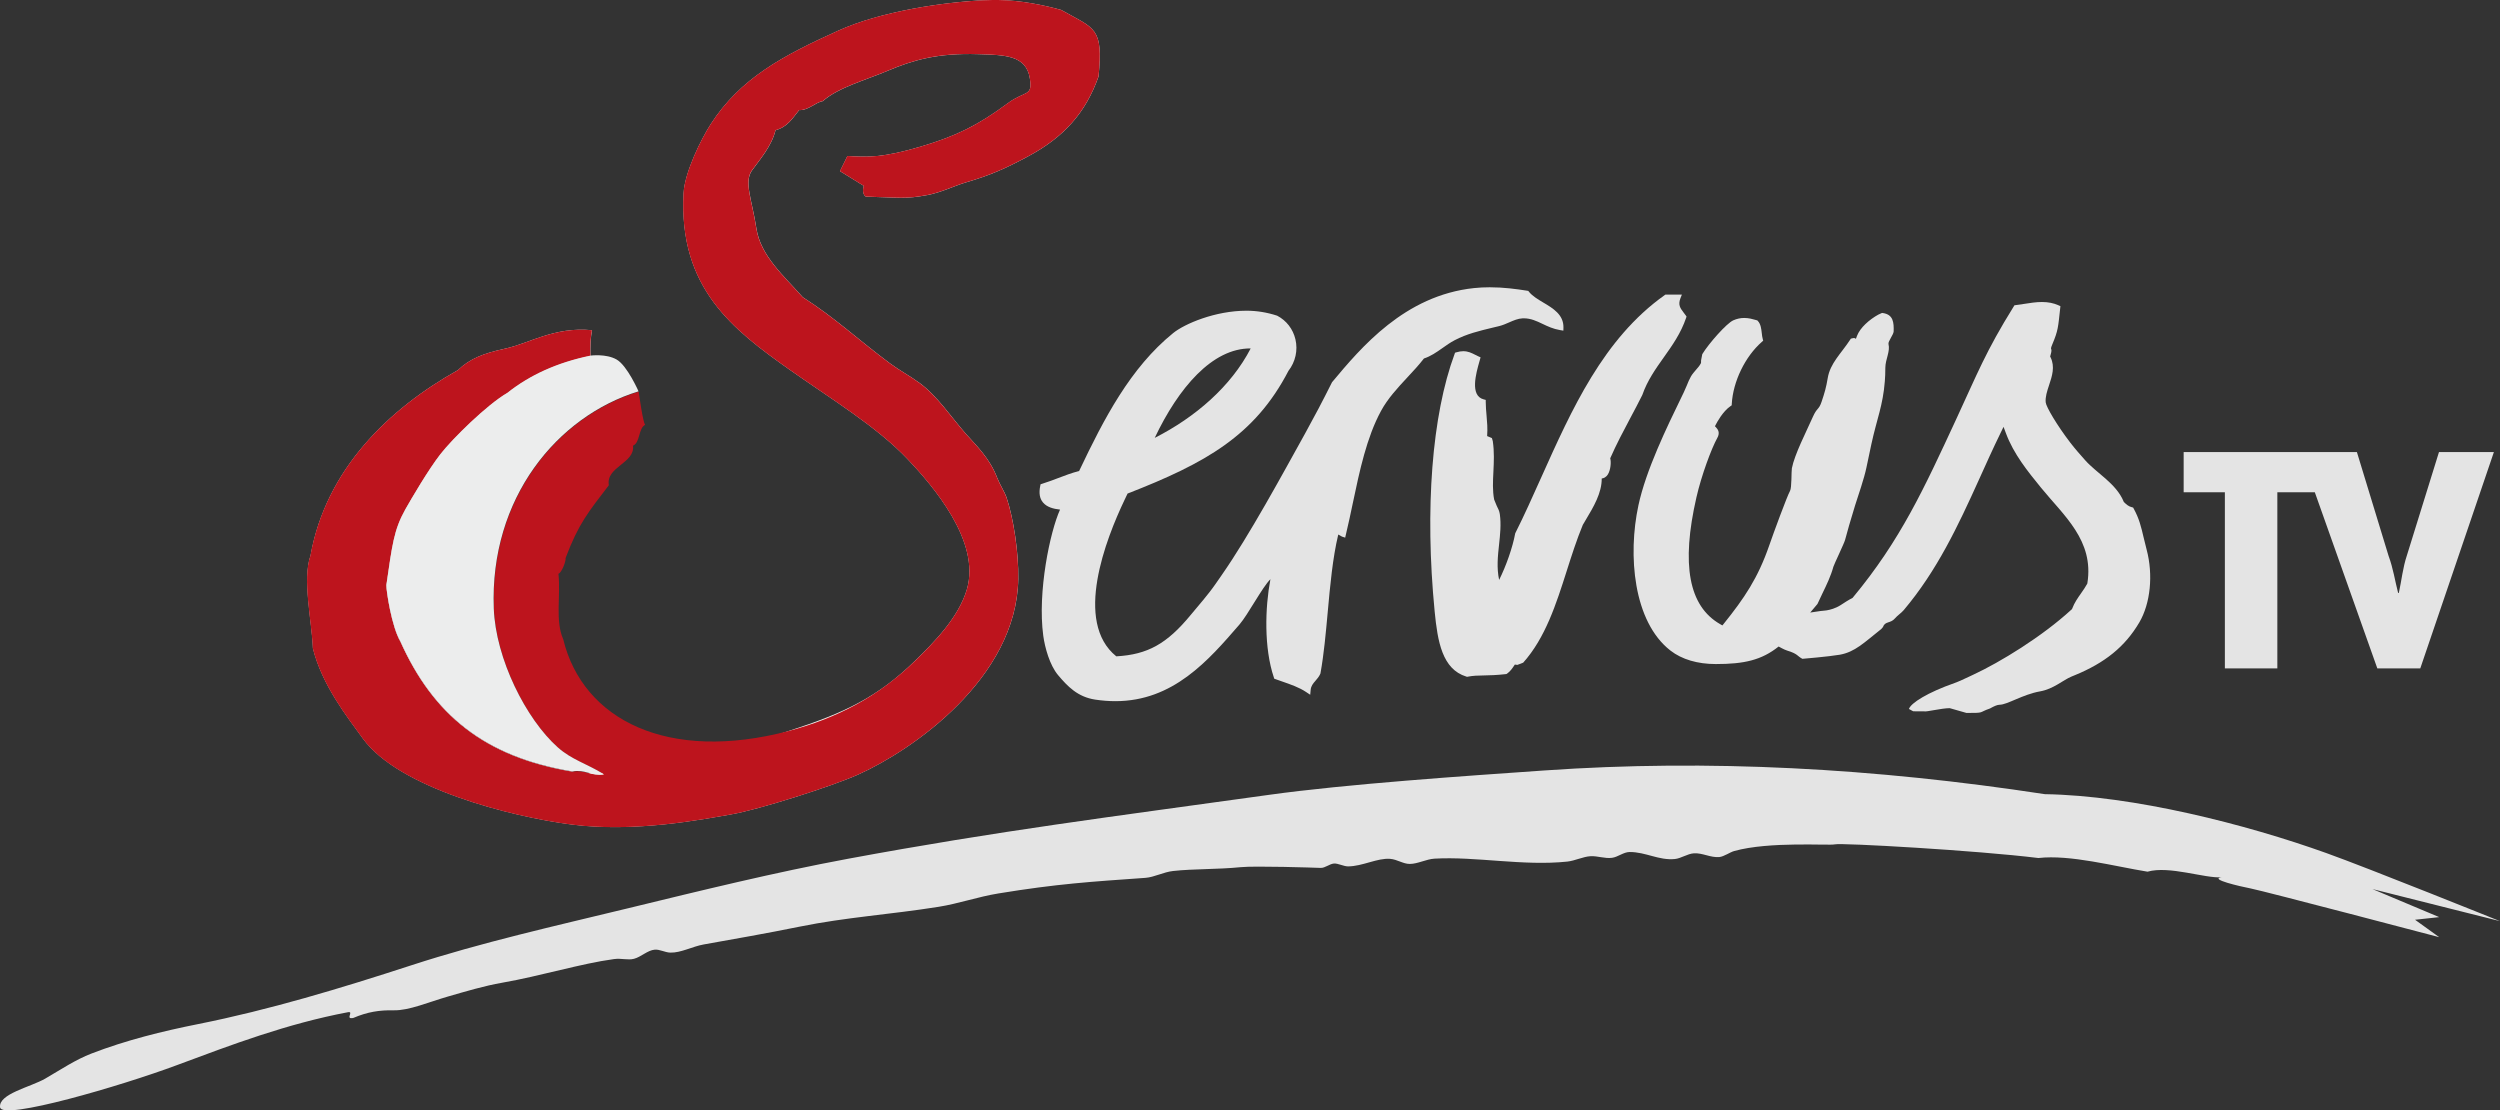 <?xml version="1.0" encoding="UTF-8" standalone="no"?>
<!-- Created with Inkscape (http://www.inkscape.org/) -->

<svg
   xmlns:dc="http://purl.org/dc/elements/1.1/"
   xmlns:cc="http://creativecommons.org/ns#"
   xmlns:rdf="http://www.w3.org/1999/02/22-rdf-syntax-ns#"
   xmlns:svg="http://www.w3.org/2000/svg"
   xmlns="http://www.w3.org/2000/svg"
   xmlns:sodipodi="http://sodipodi.sourceforge.net/DTD/sodipodi-0.dtd"
   xmlns:inkscape="http://www.inkscape.org/namespaces/inkscape"
   version="1.0"
   width="641.978"
   height="285.127"
   id="svg2"
   inkscape:version="0.91pre2 r13516"
   sodipodi:docname="servustv deutschland.svg">
  <rect width="100%" height="100%" fill="#333333" stroke="none"/>
  <sodipodi:namedview
     pagecolor="#ffffff"
     bordercolor="#666666"
     borderopacity="1"
     objecttolerance="10"
     gridtolerance="10"
     guidetolerance="10"
     inkscape:pageopacity="0"
     inkscape:pageshadow="2"
     inkscape:window-width="1920"
     inkscape:window-height="1017"
     id="namedview14"
     showgrid="false"
     inkscape:zoom="0.54519036"
     inkscape:cx="320.9888"
     inkscape:cy="142.56355"
     inkscape:window-x="-8"
     inkscape:window-y="-8"
     inkscape:window-maximized="1"
     inkscape:current-layer="svg2" />
  <defs
     id="defs4" />
  <g
     id="g4162">
    <path
       inkscape:connector-curvature="0"
       style="fill:#efeeec"
       id="path2391"
       d="m 202.62,187.674 c 14.451,-4.679 22.896,-8.779 32.322,-17.953 4.861,-4.724 11.224,-11.125 13.356,-18.401 3.61,-12.331 -8.886,-26.712 -15.167,-33.352 -7.968,-8.408 -19.583,-15.425 -30.429,-23.083 -14.431,-10.206 -28.454,-20.871 -27.165,-45.245 0.283,-5.433 4.545,-13.971 6.973,-17.752 7.56,-11.739 18.406,-17.525 32.611,-23.956 5.766,-2.597 12.262,-4.346 19.135,-5.66 6.308,-1.208 15.388,-2.328 21.921,-2.263 5.923,0.05 11.985,1.331 16.311,2.54 8.766,4.916 10.841,4.49 9.615,17.091 -3.371,9.477 -8.993,15.677 -18.368,20.664 -5.69,3.03 -9.374,4.672 -15.688,6.533 -3.037,0.898 -6.207,2.553 -9.955,3.264 -5.602,1.062 -7.068,0.629 -15.752,0.396 -1.164,-0.774 -0.535,-2.774 -0.535,-2.774 l -6.105,-3.772 1.911,-3.893 c 5.012,0.301 8.923,0.535 18.966,-2.458 8.948,-2.667 14.495,-5.378 22.185,-11.067 4.528,-3.358 6.47,-1.617 5.684,-6.453 -0.968,-5.929 -6.445,-5.948 -13.224,-6.169 -10.595,-0.351 -16.996,1.617 -23.12,4.201 -6.125,2.585 -12.754,4.314 -16.809,7.853 -1.861,0.289 -3.754,2.44 -6.075,2.296 -1.711,2.125 -2.988,4.346 -6.068,5.175 -1.007,4.125 -4.069,7.572 -6.062,10.356 -2.1,2.913 0.075,7.723 1.144,14.821 1.069,7.094 7.087,12.244 11.91,17.709 8.299,5.289 14.431,11.085 22.436,17.016 2.446,1.811 5.212,3.269 7.652,5.075 4.553,3.363 8.05,8.752 11.854,13.053 2.647,2.982 6.042,6.132 8.035,11.338 0.554,1.44 1.97,3.773 2.333,4.866 1.848,5.485 3.157,14.356 3.037,21.022 -0.445,25.58 -27.304,43.992 -41.086,50.186 -6.748,3.043 -25.707,9.062 -32.774,10.269 -7.062,1.214 -24.461,4.679 -40.78,2.585 -15.707,-2.02 -44.42,-9.376 -53.638,-22.053 -4.137,-5.684 -10.526,-13.816 -12.859,-23.21 -0.251,-6.866 -2.761,-17.69 -0.61,-23.802 3.961,-22.135 20.071,-37.673 37.83,-47.608 3.107,-2.993 6.754,-4.369 11.998,-5.501 6.57,-1.41 12.695,-5.699 22.461,-4.766 -0.378,1.973 -0.485,4.187 -0.39,6.602 -8.577,1.779 -15.6,5.023 -21.292,9.538 -5.207,3.012 -14.105,11.771 -17.198,15.746 -3.094,3.961 -7.413,11.356 -9.012,14.167 -2.961,5.314 -3.369,9.155 -4.873,19.456 -0.037,1.421 1.358,10.672 3.591,14.456 8.426,18.789 21.625,29.65 44.131,33.384 3.647,0.554 6.396,0.278 8.18,0.283 24.67,-2.169 33.001,-6.075 47.452,-10.752 l 0,0 z" />
    <path
       inkscape:connector-curvature="0"
       style="fill:#e4e4e4;fill-opacity:1"
       id="path2393"
       d="m 609.216,228.303 17.155,7.207 -6.212,0.674 6.212,4.476 c 0,0 -45.119,-11.879 -48.42,-12.513 -2.784,-0.535 -10.714,-2.388 -7.495,-2.868 -4.289,0.308 -13.419,-3.03 -18.996,-1.439 -8.615,-1.397 -19.846,-4.435 -28.021,-3.51 -15.814,-1.95 -50.689,-3.935 -52.273,-3.508 -1.365,0.371 -16.746,-0.831 -25.851,1.717 -1.057,0.289 -2.617,1.426 -3.798,1.54 -2.251,0.207 -4.314,-1.095 -6.54,-0.956 -1.654,0.107 -3.301,1.309 -4.886,1.465 -4.08,0.415 -7.508,-1.823 -11.627,-1.799 -1.553,0.013 -2.998,1.289 -4.515,1.49 -1.836,0.244 -3.652,-0.502 -5.483,-0.415 -1.956,0.1 -4.025,1.177 -5.986,1.383 -11.294,1.194 -23.55,-1.364 -34.113,-0.754 -2.102,0.125 -4.328,1.358 -6.353,1.358 -1.722,0 -3.194,-1.157 -5.043,-1.308 -3.289,-0.251 -7.117,1.925 -10.803,1.938 -1.105,0.005 -2.597,-0.813 -3.622,-0.736 -1.137,0.1 -2.282,1.162 -3.389,1.125 -2,-0.075 -16.846,-0.56 -20.568,-0.189 -5.836,0.592 -12.1,0.403 -17.344,0.982 -2.49,0.276 -4.804,1.59 -7.118,1.761 -13.992,0.993 -22.595,1.52 -37.787,4.01 -5.199,0.85 -10.212,2.617 -15.331,3.428 -12.406,1.98 -23.655,2.654 -35.673,5.093 -8.501,1.736 -16.959,3.196 -24.598,4.567 -2.95,0.52 -5.88,2.182 -8.615,2.1 -1.328,-0.037 -2.736,-0.873 -3.987,-0.761 -1.886,0.169 -3.49,1.868 -5.326,2.346 -1.585,0.421 -3.162,-0.194 -5.144,0.075 -8.526,1.157 -18.618,4.296 -28.767,6.082 -4.54,0.791 -9.269,2.207 -13.866,3.533 -4.943,1.428 -10.011,3.617 -13.871,3.54 -3.774,-0.075 -6.811,0.415 -10.445,1.962 -2.201,0.46 0.259,-1.761 -1.351,-1.478 -15.797,3 -29.75,8.307 -44.043,13.633 -13.991,5.226 -44.815,14.269 -45.3,10.804 -0.485,-3.458 7.841,-5.214 11.595,-7.383 4.119,-2.389 7.697,-4.823 11.891,-6.446 8.841,-3.413 18.18,-5.722 27.411,-7.565 18.135,-3.615 36.584,-9.18 54.813,-15.123 17.903,-5.829 36.742,-10.048 55.514,-14.6 18.663,-4.535 37.603,-9.201 56.467,-12.709 38.887,-7.212 67.629,-10.779 108.095,-16.419 19.864,-2.774 50.644,-4.868 70.767,-6.269 42.181,-2.943 84.804,-0.592 128.499,6.087 22.789,0.364 51.683,7.734 72.316,15.128 10.884,3.9 44.589,17.483 44.589,17.483 l -32.762,-8.239 0,0 z" />
    <path
       inkscape:connector-curvature="0"
       style="fill:#e4e4e4;fill-opacity:1"
       id="path2395"
       d="m 500.662,181.849 c -2.107,0 -6.107,1.027 -6.565,0.818 l -2.806,-0.013 -1.094,-0.597 c 0.51,-1.553 4.855,-4.257 11.729,-6.667 1.012,-0.351 2.704,-1.15 3.943,-1.734 l 0.893,-0.422 c 6.797,-3.157 17.588,-9.727 25.19,-16.713 l 0.125,-0.114 0.057,-0.151 c 0.567,-1.49 1.415,-2.697 2.234,-3.861 0.627,-0.893 1.137,-1.622 1.578,-2.438 l 0.05,-0.094 0.025,-0.114 c 1.761,-10.961 -6.105,-17.381 -11.921,-24.531 -3.44,-4.232 -6.993,-8.595 -8.985,-13.941 l -0.624,-1.667 -0.779,1.61 c -1.931,3.955 -3.798,8.1 -5.446,11.759 -5.515,12.212 -10.886,23.6 -19.406,33.7 -0.692,0.804 -1.604,1.351 -2.244,2.112 -1.157,1.365 -2.554,0.661 -3.101,2.251 l -0.445,0.51 -0.164,0.125 c -4.182,3.308 -6.57,5.761 -10.476,6.453 -2.766,0.483 -9.59,1.05 -9.59,1.05 -1.338,-0.679 -1.144,-1.289 -3.898,-2.107 -0.716,-0.207 -2.207,-1.05 -2.207,-1.05 -4.415,3.515 -8.886,4.502 -16.13,4.502 -4.709,0 -8.734,-1.194 -11.652,-3.465 -9.565,-7.438 -10.968,-24.543 -8.224,-37.283 1.948,-9.08 7.282,-20.035 11.167,-28.026 l 0.485,-1.007 c 0.282,-0.585 0.515,-1.15 0.747,-1.697 0.346,-0.875 0.667,-1.629 1.089,-2.378 0.358,-0.617 0.836,-1.157 1.281,-1.679 0.465,-0.522 0.938,-1.062 1.239,-1.654 l 0.057,-0.1 0.013,-0.107 0.012,-0.592 0.308,-1.59 c 1.691,-2.779 6.251,-7.918 7.943,-8.677 0.906,-0.41 1.861,-0.617 2.829,-0.617 1.17,0 2.169,0.289 2.981,0.522 l 0.176,0.05 0.214,0.062 0.139,0.151 c 0.734,0.779 0.873,2.005 0.993,3.075 0.069,0.61 0.127,1.132 0.258,1.572 l 0.113,0.403 -0.321,0.282 c -4.326,3.781 -7.438,10.207 -7.754,15.985 l -0.012,0.326 -0.294,0.201 c -1.995,1.353 -3.515,4.207 -3.798,4.766 l -0.214,0.41 0.326,0.346 c 0.465,0.508 1.012,1.326 0.29,2.635 -1.504,2.684 -4.082,9.62 -5.371,15.267 -3.963,17.294 -1.975,27.946 6.075,32.561 l 0.59,0.34 0.415,-0.51 c 5.189,-6.465 8.704,-11.615 11.615,-20.035 1.177,-3.401 4.577,-12.638 5.346,-14.016 0.453,-0.806 0.319,-5.037 0.465,-5.786 0.685,-3.57 3.729,-9.451 5.376,-13.18 1.112,-2.515 1.54,-1.742 2.276,-3.968 0.742,-2.207 1.164,-3.64 1.553,-5.998 0.636,-3.868 3.415,-6.276 5.786,-9.911 l 0.151,-0.226 0.269,-0.082 c 1.447,-0.433 0.724,0.905 1.308,-0.622 0.791,-2.114 3.169,-4.201 5.453,-5.465 l 0.804,-0.371 0.189,-0.075 0.207,0.025 c 2.691,0.389 2.836,2.458 2.768,4.729 -0.027,0.804 -1.485,2.59 -1.328,3.207 0.478,1.956 -0.779,3.911 -0.804,6.05 l -0.007,0.252 c -0.013,1.055 -0.025,2.15 -0.125,3.257 -0.492,6.294 -2.007,9.503 -3.478,16.267 -0.422,1.982 -0.85,3.943 -1.239,5.873 -0.585,2.843 -2.087,7.137 -2.93,9.791 -0.818,2.56 -2.421,8.175 -2.553,8.797 -0.189,0.813 -2.85,6.333 -3.013,6.925 -0.661,2.408 -1.748,4.66 -2.805,6.834 -0.453,0.937 -0.886,1.836 -1.282,2.724 l -1.863,2.207 2.554,-0.383 1.508,-0.157 0.271,-0.044 c 0.767,-0.127 2.157,-0.485 3.44,-1.301 0.898,-0.579 2.119,-1.39 2.943,-1.786 l 0.145,-0.082 0.1,-0.114 c 12.256,-14.752 18.286,-28.026 26.456,-45.626 5.503,-11.859 7.659,-17.563 14.851,-29.121 l 0.189,-0.296 0.365,-0.044 c 0.704,-0.094 1.396,-0.202 2.068,-0.301 1.592,-0.251 3.094,-0.49 4.617,-0.49 1.603,0 3,0.276 4.264,0.848 l 0.478,0.219 -0.05,0.485 c -0.542,4.975 -0.542,5.779 -1.995,9.232 -0.893,2.112 0.214,0.465 -0.522,2.955 l -0.068,0.246 0.112,0.232 c 1.177,2.415 0.383,4.804 -0.383,7.118 -0.522,1.579 -1.007,3.044 -0.873,4.44 0.125,1.157 2.849,5.811 6.299,10.319 1.278,1.661 2.585,3.132 3.855,4.559 2.868,3.244 7.923,5.931 9.841,10.538 l 0.05,0.132 0.102,0.102 c 0.584,0.572 1.137,1.069 1.98,1.271 l 0.321,0.08 0.15,0.283 c 1.422,2.592 1.918,4.716 2.547,7.401 0.226,0.938 0.473,1.982 0.781,3.157 1.709,6.458 0.973,13.771 -1.875,18.639 -3.677,6.262 -8.872,10.431 -16.695,13.625 l -0.711,0.291 c -2.224,0.918 -4.62,3.2 -8.11,3.816 -4.371,0.766 -8.433,3.428 -10.351,3.428 -0.661,0 -1.51,0.421 -2.333,0.873 l -0.144,0.082 c -3.137,1.075 -1.169,1.157 -6.043,1.157 l -4.314,-1.234 0,0 z" />
    <path
       inkscape:connector-curvature="0"
       style="fill:#e4e4e4;fill-rule:nonzero;fill-opacity:1"
       id="path2397"
       d="m 626.307,116.095 -8.232,26.518 c -1.082,3.244 -1.358,6.414 -2.075,9.645 l -0.184,0 c -0.817,-3.162 -1.269,-6.326 -2.446,-9.495 l -8.137,-26.668 -44.489,0 0,10.312 10.583,0 0,45.232 13.476,0 0,-45.232 9.622,0 16.053,45.232 11.03,0 18.901,-55.544 -14.103,0 0,0 z" />
    <path
       inkscape:connector-curvature="0"
       style="fill:#e4e4e4;fill-opacity:1"
       id="path2399"
       d="m 376.734,173.804 -0.196,-0.062 c -6.187,-1.905 -7.376,-8.993 -8.13,-16.72 -2.567,-26.309 -0.699,-50.412 5.118,-66.121 l 0.119,-0.333 0.36,-0.1 c 0.628,-0.189 1.2,-0.283 1.754,-0.283 1.239,0 2.15,0.465 3.037,0.912 l 0.841,0.414 0.56,0.246 -0.15,0.56 -0.144,0.503 c -0.868,3.069 -2.49,8.784 1.075,9.729 l 0.547,0.144 0,0.528 c 0.005,1.207 0.107,2.346 0.207,3.458 0.144,1.642 0.303,3.346 0.152,5.314 l 0.05,0.007 1.176,0.497 0.226,0.786 c 0.408,2.722 0.276,5.331 0.157,7.854 -0.126,2.52 -0.246,4.898 0.195,7.149 l 0.654,1.597 c 0.34,0.659 0.692,1.346 0.798,2.137 0.371,2.629 0.082,5.264 -0.194,7.816 -0.321,2.955 -0.647,5.987 0.018,9.082 1.825,-3.654 3.447,-8.301 4.119,-11.898 l 0.02,-0.087 0.043,-0.082 c 2.276,-4.527 4.383,-9.244 6.622,-14.236 7.861,-17.538 15.985,-35.673 31.687,-46.817 l 0.201,-0.144 0.257,0 2.898,0 1.082,0 -0.371,0.938 c -0.667,1.724 -0.037,2.552 0.836,3.697 l 0.542,0.723 0.189,0.276 -0.102,0.316 c -1.333,3.961 -3.577,7.125 -5.747,10.174 -2.075,2.923 -4.226,5.948 -5.503,9.645 -1.012,2.038 -2.032,3.955 -3.057,5.873 -1.779,3.346 -3.61,6.799 -5.187,10.388 0.283,1 0.095,3 -0.585,4.112 -0.485,0.793 -1.114,1.032 -1.597,1.075 0.037,3.711 -2.132,7.351 -4.075,10.59 l -0.786,1.333 c -1.56,3.766 -2.873,7.873 -4.137,11.846 -2.692,8.445 -5.477,17.174 -11.174,23.531 l -1.49,0.572 -0.654,-0.087 -0.164,0.252 c -0.497,0.736 -1.005,1.497 -1.811,2.062 l -0.157,0.107 -0.201,0.032 c -2.326,0.271 -4.075,0.301 -5.609,0.339 -1.56,0.025 -2.786,0.052 -4.12,0.316 l -0.2,0.043 0,0 z" />
    <path
       inkscape:connector-curvature="0"
       style="fill:#e4e4e4;fill-opacity:1"
       id="path2401"
       d="m 321.167,89.474 c -9.854,-0.082 -18.545,10.117 -24.645,22.971 10.445,-5.301 19.607,-13.231 24.645,-22.971 l 0,0 z m 15.286,88.934 -1.089,-0.723 c -1.717,-1.157 -3.968,-1.936 -6.143,-2.692 l -1.661,-0.585 -0.346,-0.125 -0.1,-0.321 c -2.547,-7.565 -2.276,-17.859 -0.881,-25.229 -2.132,2.126 -5.747,9.087 -7.941,11.627 -7.975,9.232 -17.017,19.695 -31.889,19.695 -1.679,0 -3.421,-0.137 -5.174,-0.401 -4.49,-0.686 -7.075,-3.378 -9.54,-6.308 -2.125,-2.533 -3.363,-7.01 -3.786,-10.085 -1.52,-11.288 1.749,-26.751 4.308,-32.397 -1.699,-0.189 -3.389,-0.624 -4.389,-1.843 -0.856,-1.02 -1.077,-2.421 -0.692,-4.269 l 0.08,-0.398 0.423,-0.132 c 1.383,-0.428 2.729,-0.943 4.037,-1.433 1.722,-0.661 3.503,-1.333 5.446,-1.848 6.381,-13.433 13.148,-26.486 24.121,-35.391 2.968,-2.408 10.829,-5.759 18.866,-5.759 2.622,0 5.262,0.428 7.859,1.276 2.408,1.259 4.075,3.453 4.691,6.068 0.667,2.823 0.007,5.779 -1.791,8.1 -8.642,16.645 -21.306,23.719 -41.315,31.511 l -0.754,1.585 c -4.836,10.142 -13.117,31.352 -2.144,40.213 8.048,-0.453 13.003,-3.201 19.148,-10.672 1.848,-2.244 4.49,-5.212 6.363,-7.941 0.515,-0.749 1.038,-1.503 1.56,-2.246 7.043,-10.092 15.625,-25.932 21.424,-36.382 2.428,-4.396 4.363,-8.062 6.873,-13.075 l 0.037,-0.075 0.05,-0.057 c 7.401,-8.854 18.6,-22.222 36.409,-24.115 1.289,-0.137 2.647,-0.207 4.03,-0.207 3.567,0 6.856,0.445 9.602,0.881 l 0.303,0.05 0.175,0.226 c 0.888,1.1 2.321,1.955 3.704,2.779 2.44,1.447 5.201,3.087 5.152,6.376 l -0.02,0.826 -0.873,-0.146 c -1.736,-0.289 -3.132,-0.948 -4.478,-1.59 -1.547,-0.736 -3.005,-1.428 -4.799,-1.428 l -0.339,0.007 c -1.189,0.055 -2.276,0.533 -3.435,1.038 -0.816,0.358 -1.665,0.729 -2.577,0.955 l -1.654,0.396 c -3.421,0.824 -6.652,1.597 -9.772,3.232 -1.119,0.592 -2.157,1.315 -3.15,2.025 -1.535,1.077 -2.988,2.095 -4.729,2.661 -1.283,1.66 -2.781,3.276 -4.239,4.834 -2.483,2.674 -5.055,5.433 -6.797,8.66 -3.674,6.779 -5.477,15.324 -7.214,23.58 -0.565,2.691 -1.15,5.478 -1.799,8.162 l -0.176,0.768 -0.804,-0.258 -0.975,-0.54 c -1.446,6.075 -2.087,13.105 -2.704,19.927 -0.485,5.314 -0.975,10.798 -1.856,15.672 l -0.012,0.075 -0.03,0.075 c -0.316,0.729 -0.786,1.271 -1.239,1.793 -0.622,0.709 -1.151,1.333 -1.246,2.364 l -0.112,1.239 0,0 z" />
    <path
       inkscape:connector-curvature="0"
       style="fill:#bd141d;fill-opacity:1"
       id="path2403"
       d="m 187.61,209.169 c -7.06,1.209 -24.461,4.679 -40.785,2.585 -15.714,-2.025 -44.427,-9.381 -53.644,-22.058 -4.139,-5.684 -10.527,-13.809 -12.861,-23.217 -0.257,-6.866 -2.759,-17.688 -0.615,-23.8 3.968,-22.142 20.078,-37.68 37.842,-47.615 3.105,-2.993 6.747,-4.371 11.998,-5.503 6.57,-1.413 12.695,-5.702 22.461,-4.766 -0.378,1.975 -0.485,4.189 -0.391,6.604 -8.577,1.779 -15.6,5.023 -21.292,9.538 -5.206,3.012 -14.11,11.771 -17.205,15.746 -3.087,3.968 -7.413,11.362 -9.01,14.173 -2.963,5.313 -3.371,9.157 -4.874,19.45 -0.037,1.428 1.358,10.683 3.59,14.463 8.433,18.789 21.625,29.648 44.138,33.389 3.533,-0.535 4.677,1.189 8.125,0.729 -4.246,-2.665 -8.226,-3.69 -11.823,-6.891 -8.155,-7.264 -15.946,-22.752 -16.431,-35.66 -1.082,-28.359 16.299,-49.362 37.17,-55.764 0.202,1.282 1.05,7.627 1.654,8.526 -1.717,0.818 -1.276,4.642 -3.114,5.346 0.574,4.515 -7.023,5.413 -6.199,10.162 -5.319,6.948 -7.759,9.846 -11.098,18.663 0.112,0.963 -1.102,3.911 -1.843,4.057 0.61,5.809 -0.881,12.028 1.226,16.832 5.062,20.777 26.964,31.732 57.97,23.531 12.289,-3.249 22.903,-8.777 32.334,-17.951 4.855,-4.729 11.212,-11.132 13.351,-18.406 3.615,-12.331 -8.886,-26.719 -15.167,-33.359 -7.968,-8.408 -19.582,-15.425 -30.429,-23.085 -14.438,-10.205 -28.461,-20.876 -27.177,-45.248 0.289,-5.433 4.552,-13.973 6.98,-17.752 7.558,-11.741 18.404,-17.533 32.616,-23.965 5.761,-2.602 12.262,-4.344 19.135,-5.659 C 240.158,1.13 248.512,0.077 254.918,0 l 1.392,0 c 5.879,0.07 11.88,1.34 16.165,2.54 8.771,4.911 10.848,4.488 9.622,17.09 -3.371,9.483 -8.993,15.682 -18.368,20.67 -5.697,3.03 -9.381,4.672 -15.695,6.533 -3.037,0.893 -6.207,2.547 -9.955,3.259 -5.597,1.068 -7.067,0.627 -15.752,0.396 -1.169,-0.768 -0.535,-2.766 -0.535,-2.766 l -6.105,-3.781 1.911,-3.886 c 5.012,0.296 8.923,0.535 18.966,-2.458 8.955,-2.667 14.5,-5.383 22.185,-11.075 4.528,-3.351 6.478,-1.61 5.691,-6.444 -0.975,-5.937 -6.445,-5.955 -13.231,-6.176 -10.595,-0.351 -16.996,1.617 -23.12,4.201 -6.126,2.59 -12.759,4.314 -16.816,7.854 -1.861,0.296 -3.754,2.44 -6.068,2.301 -1.717,2.119 -2.993,4.346 -6.068,5.176 -1.012,4.118 -4.069,7.57 -6.07,10.349 -2.1,2.918 0.077,7.729 1.144,14.829 1.069,7.1 7.094,12.242 11.911,17.707 8.301,5.289 14.431,11.092 22.436,17.016 2.453,1.811 5.219,3.276 7.652,5.082 4.56,3.363 8.055,8.752 11.866,13.053 2.642,2.98 6.044,6.137 8.03,11.338 0.56,1.446 1.968,3.779 2.333,4.873 1.848,5.483 3.157,14.356 3.037,21.021 -0.445,25.588 -27.304,43.999 -41.086,50.193 -6.754,3.043 -25.714,9.06 -32.782,10.274 l 0,0 z" />
    <path
       inkscape:connector-curvature="0"
       style="fill:#eceded"
       id="path2405"
       d="m 158.356,92.33 c -2.724,-1.572 -6.774,-1.007 -6.774,-1.007 -8.577,1.773 -15.6,5.018 -21.292,9.54 -5.207,3.005 -14.105,11.765 -17.198,15.74 -3.094,3.968 -7.42,11.363 -9.012,14.174 -2.968,5.312 -3.376,9.155 -4.879,19.454 -0.037,1.428 1.358,10.679 3.597,14.463 8.426,18.789 21.618,29.65 44.136,33.391 3.527,-0.535 4.679,1.182 8.124,0.729 -4.251,-2.667 -8.232,-3.692 -11.821,-6.898 -8.162,-7.262 -15.948,-22.75 -16.438,-35.66 -1.082,-28.359 16.299,-49.362 37.17,-55.764 0,0 -2.886,-6.597 -5.615,-8.162 l 0,0 z" />
  </g>
</svg>
